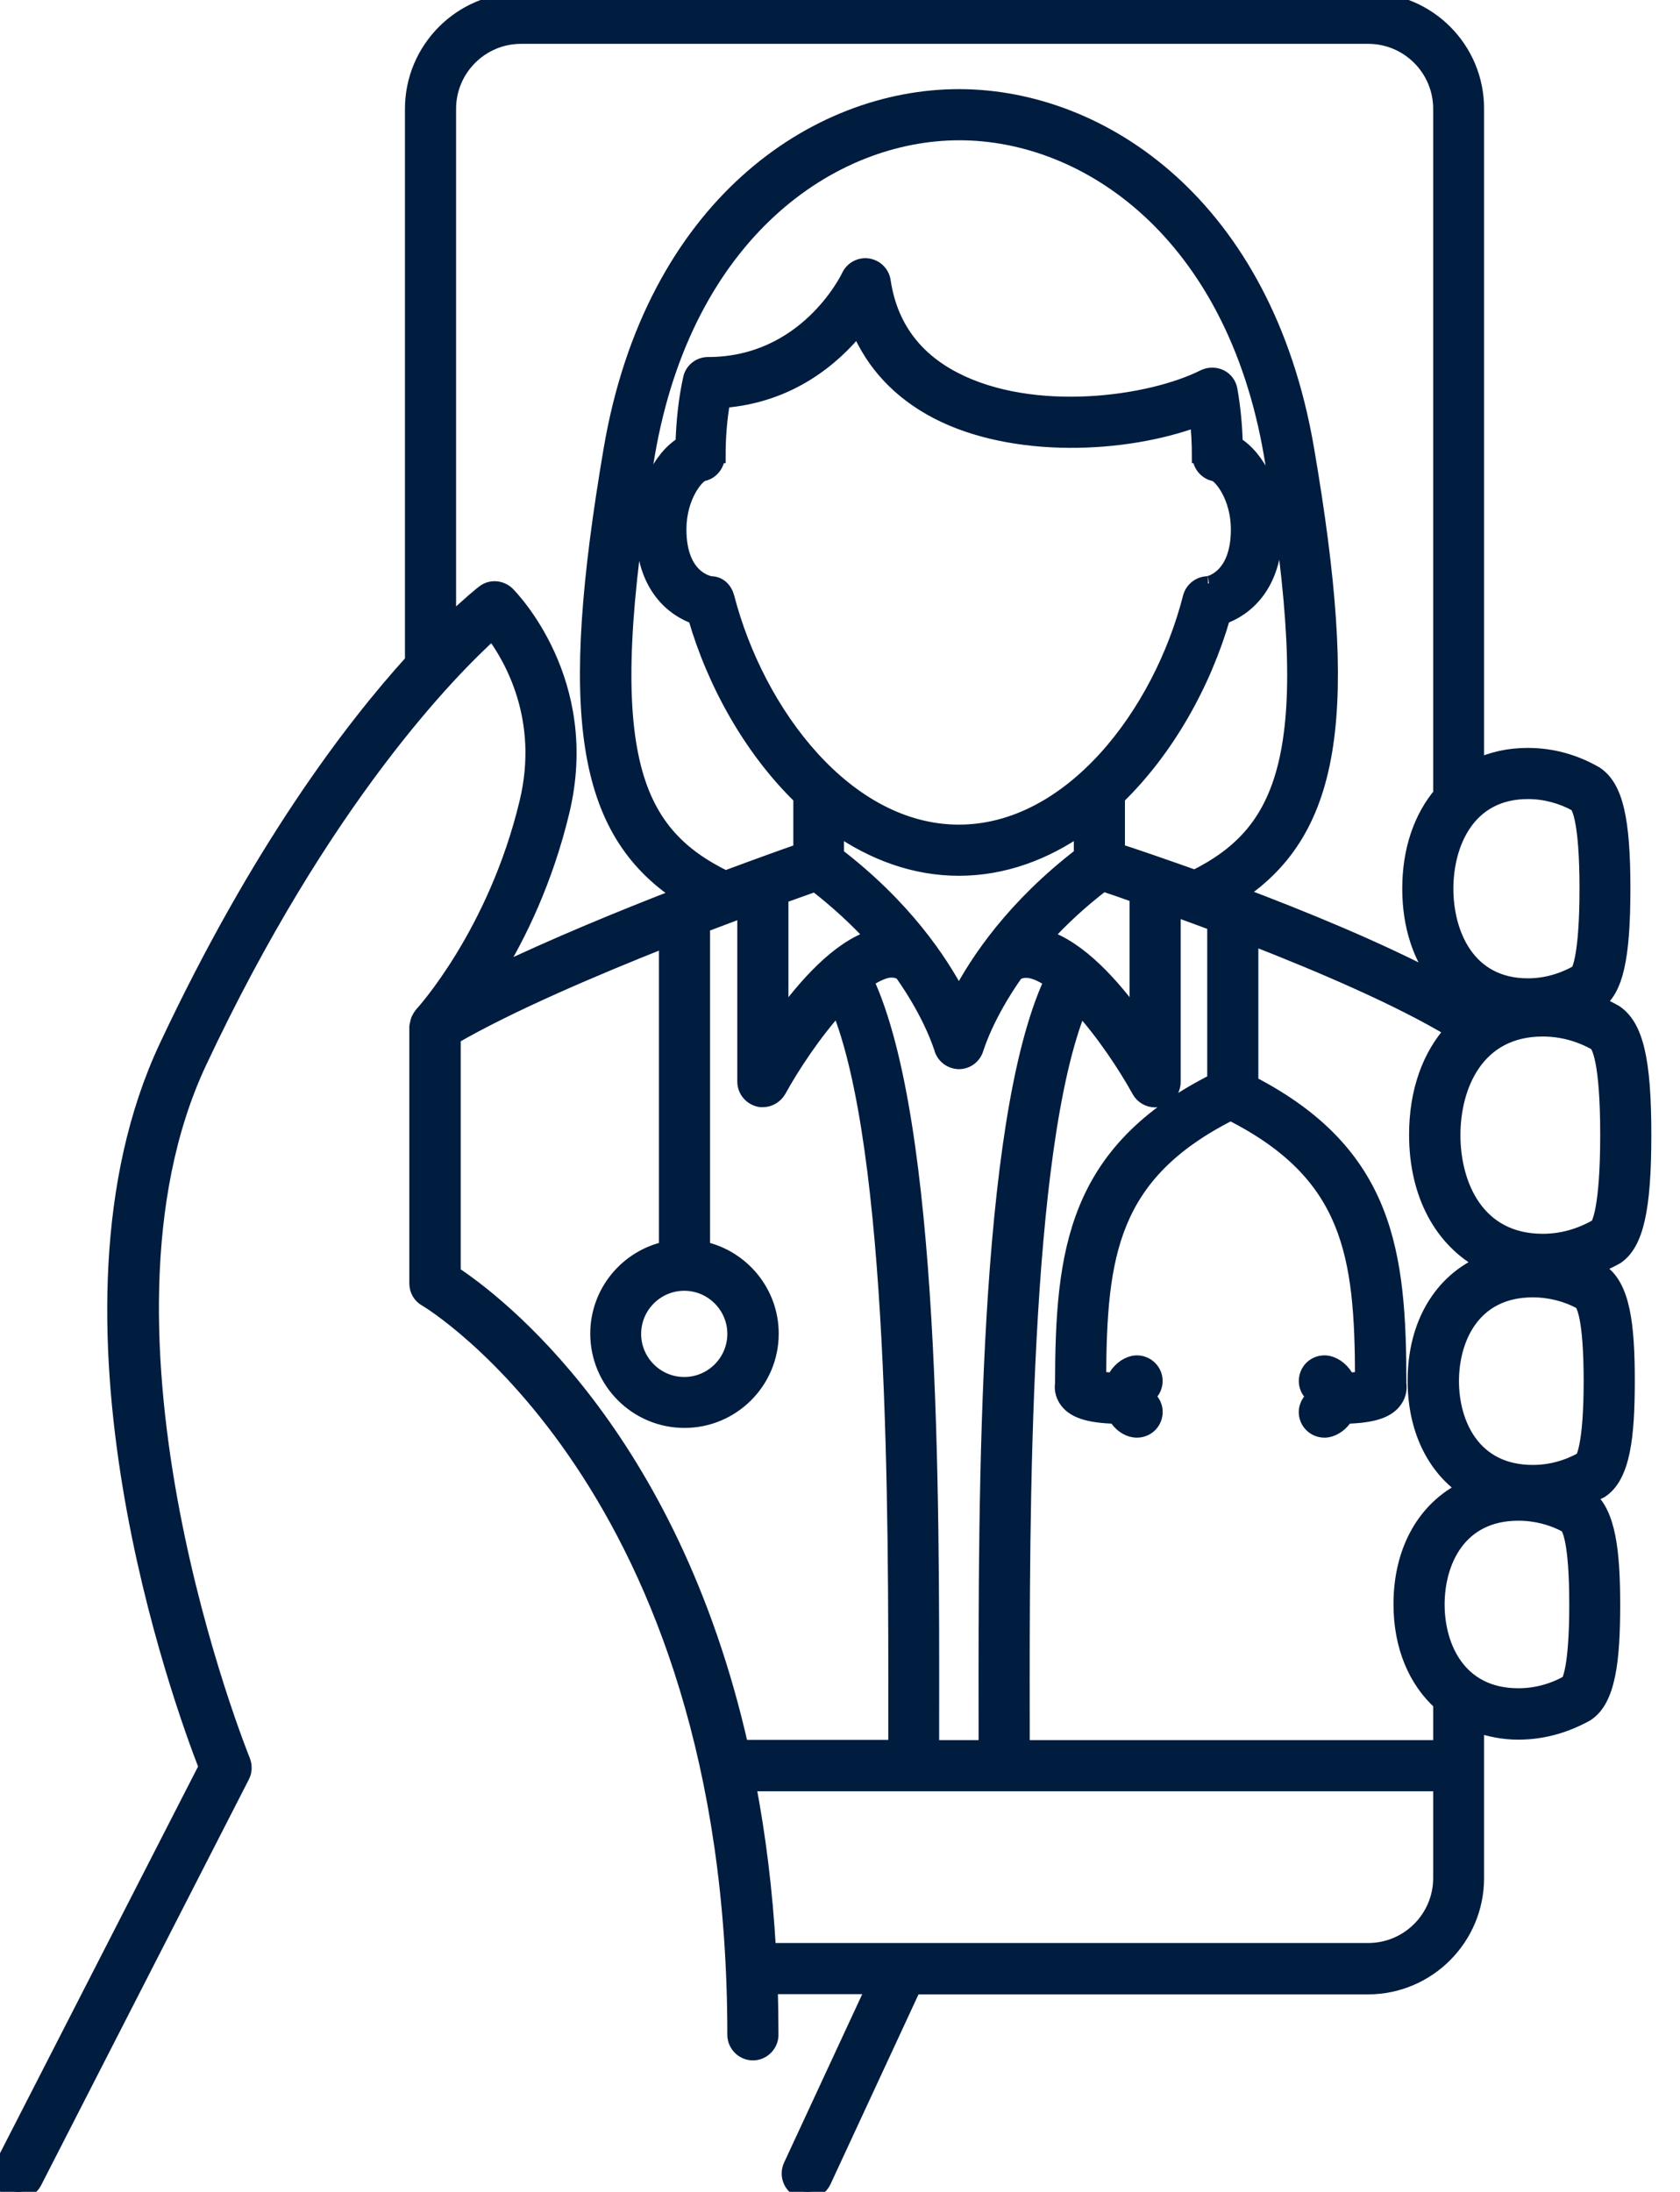 <svg width="46" height="60" viewBox="0 0 46 60" fill="none" xmlns="http://www.w3.org/2000/svg">
<mask id="path-1-outside-1_1_5669" maskUnits="userSpaceOnUse" x="-1" y="-1" width="47" height="62" fill="black">
<rect fill="white" x="-1" y="-1" width="47" height="62"/>
<path d="M44.562 37.8C44.562 36.28 44.442 35.193 43.808 34.787C43.748 34.753 43.688 34.733 43.628 34.7C43.842 34.62 44.048 34.527 44.262 34.407C44.802 34.04 45.015 33.1 45.015 31.067C45.015 29.033 44.802 28.093 44.228 27.707C44.062 27.613 43.888 27.527 43.722 27.46C43.722 27.46 43.728 27.46 43.728 27.453C44.242 27.107 44.442 26.227 44.442 24.327C44.442 22.427 44.242 21.547 43.695 21.18C43.108 20.84 42.482 20.673 41.828 20.673C41.315 20.673 40.848 20.78 40.435 20.973V2.98C40.442 1.34 39.108 0 37.462 0H14.268C12.622 0 11.288 1.34 11.288 2.98V18.1C9.608 19.953 7.075 23.287 4.555 28.653C1.088 36.04 4.982 46.673 5.642 48.367L0.055 59.273C-0.072 59.52 0.028 59.82 0.275 59.947C0.348 59.987 0.428 60 0.502 60C0.682 60 0.862 59.9 0.948 59.727L6.635 48.62C6.702 48.493 6.708 48.34 6.655 48.2C6.608 48.087 1.948 36.553 5.462 29.073C8.868 21.82 12.375 18.307 13.482 17.307C14.002 18 14.975 19.673 14.422 21.967C13.562 25.56 11.568 27.74 11.548 27.76C11.542 27.767 11.535 27.78 11.528 27.787C11.508 27.813 11.495 27.833 11.482 27.86C11.468 27.887 11.448 27.92 11.442 27.947C11.435 27.973 11.428 28.007 11.422 28.033C11.422 28.053 11.408 28.073 11.408 28.093V35.133C11.408 35.313 11.502 35.48 11.662 35.567C11.748 35.613 20.115 40.64 20.115 55.7C20.115 55.973 20.342 56.2 20.615 56.2C20.888 56.2 21.115 55.973 21.115 55.7C21.115 55.253 21.108 54.82 21.095 54.387H23.922L21.648 59.287C21.535 59.54 21.642 59.833 21.895 59.953C21.962 59.987 22.035 60 22.102 60C22.288 60 22.468 59.893 22.555 59.713L25.022 54.393H37.455C39.102 54.393 40.435 53.053 40.435 51.413V47.22C40.782 47.34 41.155 47.42 41.568 47.42C42.208 47.42 42.828 47.26 43.442 46.92C44.042 46.533 44.162 45.44 44.162 43.927C44.162 42.473 44.042 41.413 43.482 40.973C43.602 40.92 43.715 40.867 43.835 40.807C44.442 40.407 44.562 39.32 44.562 37.8ZM44.015 31.067C44.015 33.133 43.768 33.513 43.735 33.56C43.262 33.833 42.762 33.973 42.242 33.973C40.428 33.973 39.788 32.413 39.788 31.073C39.788 29.733 40.428 28.173 42.242 28.173C42.762 28.173 43.262 28.313 43.695 28.56C43.768 28.62 44.015 29 44.015 31.067ZM41.835 21.673C42.308 21.673 42.768 21.8 43.162 22.02C43.228 22.087 43.448 22.447 43.448 24.327C43.448 26.207 43.228 26.567 43.202 26.607C42.768 26.853 42.308 26.98 41.835 26.98C40.182 26.98 39.595 25.547 39.595 24.327C39.595 23.107 40.182 21.673 41.835 21.673ZM15.395 22.207C16.248 18.647 13.988 16.347 13.895 16.253C13.715 16.08 13.435 16.06 13.242 16.213C13.195 16.247 12.848 16.527 12.288 17.06V2.98C12.288 1.887 13.175 1 14.268 1H37.462C38.555 1 39.442 1.887 39.442 2.98V21.64C39.442 21.667 39.455 21.693 39.462 21.72C38.915 22.36 38.595 23.253 38.595 24.327C38.595 25.36 38.895 26.227 39.408 26.86C37.768 25.987 35.682 25.133 33.915 24.467C36.568 22.693 37.008 19.453 35.782 12.293C34.642 5.627 30.175 2.64 26.255 2.64C22.335 2.64 17.868 5.627 16.728 12.293C15.502 19.487 15.948 22.72 18.642 24.493C17.035 25.113 15.155 25.887 13.562 26.653C14.208 25.6 14.942 24.1 15.395 22.207ZM26.995 47.073V47.833H25.515V47.073C25.522 40.88 25.535 30.76 23.722 26.847C23.908 26.72 24.088 26.627 24.255 26.58C24.422 26.54 24.555 26.56 24.688 26.633C25.515 27.8 25.768 28.68 25.775 28.693C25.835 28.913 26.028 29.06 26.255 29.067C26.482 29.067 26.675 28.913 26.735 28.7C26.742 28.687 26.995 27.807 27.822 26.64C27.948 26.567 28.088 26.547 28.255 26.587C28.422 26.627 28.602 26.72 28.788 26.853C26.975 30.76 26.988 40.88 26.995 47.073ZM26.255 22.773C23.182 22.773 20.735 19.54 19.908 16.347C19.848 16.127 19.688 15.973 19.462 15.973C19.428 15.967 18.595 15.84 18.595 14.493C18.595 13.587 19.082 13.013 19.248 12.973C19.482 12.927 19.648 12.713 19.648 12.48H19.668C19.668 11.967 19.708 11.453 19.795 10.967C21.642 10.827 22.835 9.787 23.495 8.967C23.902 9.953 24.635 10.74 25.662 11.273C27.748 12.353 30.795 12.22 32.782 11.48C32.815 11.807 32.835 12.14 32.835 12.48H32.848C32.848 12.713 33.015 12.927 33.248 12.973C33.415 13.007 33.902 13.587 33.902 14.493C33.902 15.847 33.068 15.973 33.075 15.973C32.848 15.973 32.648 16.127 32.588 16.347C31.775 19.54 29.328 22.773 26.255 22.773ZM29.602 22.653V23.4C27.768 24.807 26.768 26.287 26.255 27.273C25.742 26.287 24.742 24.807 22.908 23.4V22.653C23.908 23.347 25.035 23.773 26.255 23.773C27.475 23.773 28.608 23.347 29.602 22.653ZM23.902 25.653C22.962 25.947 22.048 26.98 21.388 27.893V24.54C21.795 24.393 22.115 24.28 22.322 24.207C22.948 24.693 23.468 25.18 23.902 25.653ZM28.615 25.653C29.042 25.18 29.568 24.687 30.202 24.2C30.408 24.267 30.722 24.373 31.128 24.52V27.893C30.475 26.98 29.555 25.953 28.615 25.653ZM30.602 23.287V21.827C31.948 20.52 32.962 18.713 33.488 16.887C34.055 16.687 34.915 16.073 34.915 14.487C34.915 13.473 34.448 12.527 33.828 12.147C33.815 11.647 33.768 11.147 33.682 10.667C33.655 10.513 33.555 10.38 33.415 10.313C33.275 10.247 33.108 10.247 32.968 10.313C31.488 11.06 28.288 11.5 26.128 10.38C25.022 9.807 24.368 8.907 24.188 7.693C24.155 7.473 23.982 7.307 23.768 7.273C23.555 7.24 23.335 7.353 23.242 7.553C23.195 7.653 22.055 9.973 19.388 9.973C19.155 9.973 18.948 10.133 18.902 10.367C18.775 10.94 18.715 11.54 18.695 12.147C18.075 12.52 17.608 13.473 17.608 14.487C17.608 16.073 18.462 16.687 19.035 16.887C19.562 18.713 20.575 20.52 21.922 21.827V23.287C21.515 23.427 20.775 23.693 19.862 24.033C17.295 22.773 16.335 20.587 17.728 12.46C18.768 6.367 22.768 3.64 26.268 3.64C29.768 3.64 33.768 6.367 34.808 12.46C36.188 20.547 35.248 22.747 32.715 24.013C31.775 23.68 31.022 23.42 30.602 23.287ZM18.735 35.133C19.495 35.133 20.115 35.753 20.115 36.513C20.115 37.273 19.495 37.893 18.735 37.893C17.975 37.893 17.355 37.273 17.355 36.513C17.355 35.753 17.975 35.133 18.735 35.133ZM12.415 34.853V28.387C13.935 27.507 16.222 26.527 18.242 25.727V34.18C17.168 34.413 16.362 35.367 16.362 36.507C16.362 37.82 17.428 38.887 18.742 38.887C20.055 38.887 21.122 37.82 21.122 36.507C21.122 35.367 20.315 34.413 19.242 34.18V25.333C19.648 25.18 20.035 25.033 20.388 24.9V29.607C20.388 29.833 20.542 30.033 20.762 30.093C20.802 30.107 20.842 30.107 20.888 30.107C21.068 30.107 21.235 30.007 21.328 29.847C21.695 29.18 22.308 28.253 22.948 27.553C24.542 31.427 24.528 41.473 24.522 47.067V47.827H20.295C18.355 39.233 13.588 35.627 12.415 34.853ZM39.442 51.407C39.442 52.5 38.555 53.387 37.462 53.387H21.048C20.955 51.74 20.762 50.227 20.495 48.833H39.442V51.407ZM39.442 47.833H27.995V47.073C27.988 41.48 27.975 31.433 29.568 27.56C30.208 28.26 30.822 29.187 31.188 29.853C31.275 30.013 31.448 30.113 31.628 30.113C31.668 30.113 31.708 30.107 31.755 30.1C31.975 30.047 32.128 29.847 32.128 29.613V24.873C32.482 25 32.855 25.14 33.255 25.287V29.587C29.422 31.52 29.095 34.253 29.088 37.88C29.068 38.007 29.088 38.16 29.182 38.307C29.375 38.613 29.788 38.753 30.542 38.773C30.668 38.987 30.862 39.12 31.048 39.147C31.075 39.153 31.102 39.153 31.135 39.153C31.375 39.153 31.588 38.98 31.628 38.733C31.662 38.527 31.568 38.327 31.395 38.227C31.575 38.12 31.668 37.907 31.622 37.693C31.562 37.427 31.295 37.253 31.022 37.313C30.822 37.36 30.615 37.52 30.495 37.773C30.302 37.767 30.175 37.747 30.088 37.733C30.102 34.347 30.408 32.133 33.695 30.473C36.982 32.133 37.295 34.347 37.302 37.733C37.215 37.747 37.088 37.767 36.902 37.773C36.782 37.52 36.575 37.36 36.375 37.313C36.102 37.253 35.835 37.42 35.775 37.693C35.728 37.907 35.822 38.12 36.002 38.227C35.835 38.333 35.735 38.527 35.768 38.733C35.808 38.98 36.022 39.153 36.262 39.153C36.288 39.153 36.315 39.153 36.348 39.147C36.535 39.113 36.728 38.98 36.855 38.773C37.608 38.753 38.022 38.613 38.215 38.307C38.308 38.16 38.328 38.007 38.308 37.88C38.308 34.287 37.982 31.573 34.255 29.647V25.667C36.168 26.413 38.308 27.327 39.768 28.207C39.142 28.893 38.782 29.873 38.782 31.06C38.782 32.707 39.482 33.96 40.622 34.567C39.462 35.067 38.742 36.24 38.742 37.793C38.742 39.107 39.255 40.153 40.115 40.747C39.028 41.273 38.355 42.413 38.355 43.913C38.355 45.067 38.762 46.007 39.442 46.62V47.833ZM42.935 46.053C42.502 46.293 42.048 46.413 41.575 46.413C39.935 46.413 39.355 45.067 39.355 43.92C39.355 42.767 39.935 41.427 41.575 41.427C42.048 41.427 42.508 41.547 42.895 41.76C42.962 41.82 43.168 42.167 43.168 43.927C43.168 45.673 42.962 46.02 42.935 46.053ZM43.328 39.94C42.895 40.18 42.442 40.3 41.968 40.3C40.328 40.3 39.748 38.953 39.748 37.807C39.748 36.653 40.328 35.313 41.968 35.313C42.442 35.313 42.902 35.433 43.288 35.647C43.355 35.707 43.562 36.053 43.562 37.813C43.562 39.56 43.348 39.9 43.328 39.94Z"/>
</mask>
<path d="M44.562 37.8C44.562 36.28 44.442 35.193 43.808 34.787C43.748 34.753 43.688 34.733 43.628 34.7C43.842 34.62 44.048 34.527 44.262 34.407C44.802 34.04 45.015 33.1 45.015 31.067C45.015 29.033 44.802 28.093 44.228 27.707C44.062 27.613 43.888 27.527 43.722 27.46C43.722 27.46 43.728 27.46 43.728 27.453C44.242 27.107 44.442 26.227 44.442 24.327C44.442 22.427 44.242 21.547 43.695 21.18C43.108 20.84 42.482 20.673 41.828 20.673C41.315 20.673 40.848 20.78 40.435 20.973V2.98C40.442 1.34 39.108 0 37.462 0H14.268C12.622 0 11.288 1.34 11.288 2.98V18.1C9.608 19.953 7.075 23.287 4.555 28.653C1.088 36.04 4.982 46.673 5.642 48.367L0.055 59.273C-0.072 59.52 0.028 59.82 0.275 59.947C0.348 59.987 0.428 60 0.502 60C0.682 60 0.862 59.9 0.948 59.727L6.635 48.62C6.702 48.493 6.708 48.34 6.655 48.2C6.608 48.087 1.948 36.553 5.462 29.073C8.868 21.82 12.375 18.307 13.482 17.307C14.002 18 14.975 19.673 14.422 21.967C13.562 25.56 11.568 27.74 11.548 27.76C11.542 27.767 11.535 27.78 11.528 27.787C11.508 27.813 11.495 27.833 11.482 27.86C11.468 27.887 11.448 27.92 11.442 27.947C11.435 27.973 11.428 28.007 11.422 28.033C11.422 28.053 11.408 28.073 11.408 28.093V35.133C11.408 35.313 11.502 35.48 11.662 35.567C11.748 35.613 20.115 40.64 20.115 55.7C20.115 55.973 20.342 56.2 20.615 56.2C20.888 56.2 21.115 55.973 21.115 55.7C21.115 55.253 21.108 54.82 21.095 54.387H23.922L21.648 59.287C21.535 59.54 21.642 59.833 21.895 59.953C21.962 59.987 22.035 60 22.102 60C22.288 60 22.468 59.893 22.555 59.713L25.022 54.393H37.455C39.102 54.393 40.435 53.053 40.435 51.413V47.22C40.782 47.34 41.155 47.42 41.568 47.42C42.208 47.42 42.828 47.26 43.442 46.92C44.042 46.533 44.162 45.44 44.162 43.927C44.162 42.473 44.042 41.413 43.482 40.973C43.602 40.92 43.715 40.867 43.835 40.807C44.442 40.407 44.562 39.32 44.562 37.8ZM44.015 31.067C44.015 33.133 43.768 33.513 43.735 33.56C43.262 33.833 42.762 33.973 42.242 33.973C40.428 33.973 39.788 32.413 39.788 31.073C39.788 29.733 40.428 28.173 42.242 28.173C42.762 28.173 43.262 28.313 43.695 28.56C43.768 28.62 44.015 29 44.015 31.067ZM41.835 21.673C42.308 21.673 42.768 21.8 43.162 22.02C43.228 22.087 43.448 22.447 43.448 24.327C43.448 26.207 43.228 26.567 43.202 26.607C42.768 26.853 42.308 26.98 41.835 26.98C40.182 26.98 39.595 25.547 39.595 24.327C39.595 23.107 40.182 21.673 41.835 21.673ZM15.395 22.207C16.248 18.647 13.988 16.347 13.895 16.253C13.715 16.08 13.435 16.06 13.242 16.213C13.195 16.247 12.848 16.527 12.288 17.06V2.98C12.288 1.887 13.175 1 14.268 1H37.462C38.555 1 39.442 1.887 39.442 2.98V21.64C39.442 21.667 39.455 21.693 39.462 21.72C38.915 22.36 38.595 23.253 38.595 24.327C38.595 25.36 38.895 26.227 39.408 26.86C37.768 25.987 35.682 25.133 33.915 24.467C36.568 22.693 37.008 19.453 35.782 12.293C34.642 5.627 30.175 2.64 26.255 2.64C22.335 2.64 17.868 5.627 16.728 12.293C15.502 19.487 15.948 22.72 18.642 24.493C17.035 25.113 15.155 25.887 13.562 26.653C14.208 25.6 14.942 24.1 15.395 22.207ZM26.995 47.073V47.833H25.515V47.073C25.522 40.88 25.535 30.76 23.722 26.847C23.908 26.72 24.088 26.627 24.255 26.58C24.422 26.54 24.555 26.56 24.688 26.633C25.515 27.8 25.768 28.68 25.775 28.693C25.835 28.913 26.028 29.06 26.255 29.067C26.482 29.067 26.675 28.913 26.735 28.7C26.742 28.687 26.995 27.807 27.822 26.64C27.948 26.567 28.088 26.547 28.255 26.587C28.422 26.627 28.602 26.72 28.788 26.853C26.975 30.76 26.988 40.88 26.995 47.073ZM26.255 22.773C23.182 22.773 20.735 19.54 19.908 16.347C19.848 16.127 19.688 15.973 19.462 15.973C19.428 15.967 18.595 15.84 18.595 14.493C18.595 13.587 19.082 13.013 19.248 12.973C19.482 12.927 19.648 12.713 19.648 12.48H19.668C19.668 11.967 19.708 11.453 19.795 10.967C21.642 10.827 22.835 9.787 23.495 8.967C23.902 9.953 24.635 10.74 25.662 11.273C27.748 12.353 30.795 12.22 32.782 11.48C32.815 11.807 32.835 12.14 32.835 12.48H32.848C32.848 12.713 33.015 12.927 33.248 12.973C33.415 13.007 33.902 13.587 33.902 14.493C33.902 15.847 33.068 15.973 33.075 15.973C32.848 15.973 32.648 16.127 32.588 16.347C31.775 19.54 29.328 22.773 26.255 22.773ZM29.602 22.653V23.4C27.768 24.807 26.768 26.287 26.255 27.273C25.742 26.287 24.742 24.807 22.908 23.4V22.653C23.908 23.347 25.035 23.773 26.255 23.773C27.475 23.773 28.608 23.347 29.602 22.653ZM23.902 25.653C22.962 25.947 22.048 26.98 21.388 27.893V24.54C21.795 24.393 22.115 24.28 22.322 24.207C22.948 24.693 23.468 25.18 23.902 25.653ZM28.615 25.653C29.042 25.18 29.568 24.687 30.202 24.2C30.408 24.267 30.722 24.373 31.128 24.52V27.893C30.475 26.98 29.555 25.953 28.615 25.653ZM30.602 23.287V21.827C31.948 20.52 32.962 18.713 33.488 16.887C34.055 16.687 34.915 16.073 34.915 14.487C34.915 13.473 34.448 12.527 33.828 12.147C33.815 11.647 33.768 11.147 33.682 10.667C33.655 10.513 33.555 10.38 33.415 10.313C33.275 10.247 33.108 10.247 32.968 10.313C31.488 11.06 28.288 11.5 26.128 10.38C25.022 9.807 24.368 8.907 24.188 7.693C24.155 7.473 23.982 7.307 23.768 7.273C23.555 7.24 23.335 7.353 23.242 7.553C23.195 7.653 22.055 9.973 19.388 9.973C19.155 9.973 18.948 10.133 18.902 10.367C18.775 10.94 18.715 11.54 18.695 12.147C18.075 12.52 17.608 13.473 17.608 14.487C17.608 16.073 18.462 16.687 19.035 16.887C19.562 18.713 20.575 20.52 21.922 21.827V23.287C21.515 23.427 20.775 23.693 19.862 24.033C17.295 22.773 16.335 20.587 17.728 12.46C18.768 6.367 22.768 3.64 26.268 3.64C29.768 3.64 33.768 6.367 34.808 12.46C36.188 20.547 35.248 22.747 32.715 24.013C31.775 23.68 31.022 23.42 30.602 23.287ZM18.735 35.133C19.495 35.133 20.115 35.753 20.115 36.513C20.115 37.273 19.495 37.893 18.735 37.893C17.975 37.893 17.355 37.273 17.355 36.513C17.355 35.753 17.975 35.133 18.735 35.133ZM12.415 34.853V28.387C13.935 27.507 16.222 26.527 18.242 25.727V34.18C17.168 34.413 16.362 35.367 16.362 36.507C16.362 37.82 17.428 38.887 18.742 38.887C20.055 38.887 21.122 37.82 21.122 36.507C21.122 35.367 20.315 34.413 19.242 34.18V25.333C19.648 25.18 20.035 25.033 20.388 24.9V29.607C20.388 29.833 20.542 30.033 20.762 30.093C20.802 30.107 20.842 30.107 20.888 30.107C21.068 30.107 21.235 30.007 21.328 29.847C21.695 29.18 22.308 28.253 22.948 27.553C24.542 31.427 24.528 41.473 24.522 47.067V47.827H20.295C18.355 39.233 13.588 35.627 12.415 34.853ZM39.442 51.407C39.442 52.5 38.555 53.387 37.462 53.387H21.048C20.955 51.74 20.762 50.227 20.495 48.833H39.442V51.407ZM39.442 47.833H27.995V47.073C27.988 41.48 27.975 31.433 29.568 27.56C30.208 28.26 30.822 29.187 31.188 29.853C31.275 30.013 31.448 30.113 31.628 30.113C31.668 30.113 31.708 30.107 31.755 30.1C31.975 30.047 32.128 29.847 32.128 29.613V24.873C32.482 25 32.855 25.14 33.255 25.287V29.587C29.422 31.52 29.095 34.253 29.088 37.88C29.068 38.007 29.088 38.16 29.182 38.307C29.375 38.613 29.788 38.753 30.542 38.773C30.668 38.987 30.862 39.12 31.048 39.147C31.075 39.153 31.102 39.153 31.135 39.153C31.375 39.153 31.588 38.98 31.628 38.733C31.662 38.527 31.568 38.327 31.395 38.227C31.575 38.12 31.668 37.907 31.622 37.693C31.562 37.427 31.295 37.253 31.022 37.313C30.822 37.36 30.615 37.52 30.495 37.773C30.302 37.767 30.175 37.747 30.088 37.733C30.102 34.347 30.408 32.133 33.695 30.473C36.982 32.133 37.295 34.347 37.302 37.733C37.215 37.747 37.088 37.767 36.902 37.773C36.782 37.52 36.575 37.36 36.375 37.313C36.102 37.253 35.835 37.42 35.775 37.693C35.728 37.907 35.822 38.12 36.002 38.227C35.835 38.333 35.735 38.527 35.768 38.733C35.808 38.98 36.022 39.153 36.262 39.153C36.288 39.153 36.315 39.153 36.348 39.147C36.535 39.113 36.728 38.98 36.855 38.773C37.608 38.753 38.022 38.613 38.215 38.307C38.308 38.16 38.328 38.007 38.308 37.88C38.308 34.287 37.982 31.573 34.255 29.647V25.667C36.168 26.413 38.308 27.327 39.768 28.207C39.142 28.893 38.782 29.873 38.782 31.06C38.782 32.707 39.482 33.96 40.622 34.567C39.462 35.067 38.742 36.24 38.742 37.793C38.742 39.107 39.255 40.153 40.115 40.747C39.028 41.273 38.355 42.413 38.355 43.913C38.355 45.067 38.762 46.007 39.442 46.62V47.833ZM42.935 46.053C42.502 46.293 42.048 46.413 41.575 46.413C39.935 46.413 39.355 45.067 39.355 43.92C39.355 42.767 39.935 41.427 41.575 41.427C42.048 41.427 42.508 41.547 42.895 41.76C42.962 41.82 43.168 42.167 43.168 43.927C43.168 45.673 42.962 46.02 42.935 46.053ZM43.328 39.94C42.895 40.18 42.442 40.3 41.968 40.3C40.328 40.3 39.748 38.953 39.748 37.807C39.748 36.653 40.328 35.313 41.968 35.313C42.442 35.313 42.902 35.433 43.288 35.647C43.355 35.707 43.562 36.053 43.562 37.813C43.562 39.56 43.348 39.9 43.328 39.94Z" fill="#001C3F"/>
<path d="M44.562 37.8C44.562 36.28 44.442 35.193 43.808 34.787C43.748 34.753 43.688 34.733 43.628 34.7C43.842 34.62 44.048 34.527 44.262 34.407C44.802 34.04 45.015 33.1 45.015 31.067C45.015 29.033 44.802 28.093 44.228 27.707C44.062 27.613 43.888 27.527 43.722 27.46C43.722 27.46 43.728 27.46 43.728 27.453C44.242 27.107 44.442 26.227 44.442 24.327C44.442 22.427 44.242 21.547 43.695 21.18C43.108 20.84 42.482 20.673 41.828 20.673C41.315 20.673 40.848 20.78 40.435 20.973V2.98C40.442 1.34 39.108 0 37.462 0H14.268C12.622 0 11.288 1.34 11.288 2.98V18.1C9.608 19.953 7.075 23.287 4.555 28.653C1.088 36.04 4.982 46.673 5.642 48.367L0.055 59.273C-0.072 59.52 0.028 59.82 0.275 59.947C0.348 59.987 0.428 60 0.502 60C0.682 60 0.862 59.9 0.948 59.727L6.635 48.62C6.702 48.493 6.708 48.34 6.655 48.2C6.608 48.087 1.948 36.553 5.462 29.073C8.868 21.82 12.375 18.307 13.482 17.307C14.002 18 14.975 19.673 14.422 21.967C13.562 25.56 11.568 27.74 11.548 27.76C11.542 27.767 11.535 27.78 11.528 27.787C11.508 27.813 11.495 27.833 11.482 27.86C11.468 27.887 11.448 27.92 11.442 27.947C11.435 27.973 11.428 28.007 11.422 28.033C11.422 28.053 11.408 28.073 11.408 28.093V35.133C11.408 35.313 11.502 35.48 11.662 35.567C11.748 35.613 20.115 40.64 20.115 55.7C20.115 55.973 20.342 56.2 20.615 56.2C20.888 56.2 21.115 55.973 21.115 55.7C21.115 55.253 21.108 54.82 21.095 54.387H23.922L21.648 59.287C21.535 59.54 21.642 59.833 21.895 59.953C21.962 59.987 22.035 60 22.102 60C22.288 60 22.468 59.893 22.555 59.713L25.022 54.393H37.455C39.102 54.393 40.435 53.053 40.435 51.413V47.22C40.782 47.34 41.155 47.42 41.568 47.42C42.208 47.42 42.828 47.26 43.442 46.92C44.042 46.533 44.162 45.44 44.162 43.927C44.162 42.473 44.042 41.413 43.482 40.973C43.602 40.92 43.715 40.867 43.835 40.807C44.442 40.407 44.562 39.32 44.562 37.8ZM44.015 31.067C44.015 33.133 43.768 33.513 43.735 33.56C43.262 33.833 42.762 33.973 42.242 33.973C40.428 33.973 39.788 32.413 39.788 31.073C39.788 29.733 40.428 28.173 42.242 28.173C42.762 28.173 43.262 28.313 43.695 28.56C43.768 28.62 44.015 29 44.015 31.067ZM41.835 21.673C42.308 21.673 42.768 21.8 43.162 22.02C43.228 22.087 43.448 22.447 43.448 24.327C43.448 26.207 43.228 26.567 43.202 26.607C42.768 26.853 42.308 26.98 41.835 26.98C40.182 26.98 39.595 25.547 39.595 24.327C39.595 23.107 40.182 21.673 41.835 21.673ZM15.395 22.207C16.248 18.647 13.988 16.347 13.895 16.253C13.715 16.08 13.435 16.06 13.242 16.213C13.195 16.247 12.848 16.527 12.288 17.06V2.98C12.288 1.887 13.175 1 14.268 1H37.462C38.555 1 39.442 1.887 39.442 2.98V21.64C39.442 21.667 39.455 21.693 39.462 21.72C38.915 22.36 38.595 23.253 38.595 24.327C38.595 25.36 38.895 26.227 39.408 26.86C37.768 25.987 35.682 25.133 33.915 24.467C36.568 22.693 37.008 19.453 35.782 12.293C34.642 5.627 30.175 2.64 26.255 2.64C22.335 2.64 17.868 5.627 16.728 12.293C15.502 19.487 15.948 22.72 18.642 24.493C17.035 25.113 15.155 25.887 13.562 26.653C14.208 25.6 14.942 24.1 15.395 22.207ZM26.995 47.073V47.833H25.515V47.073C25.522 40.88 25.535 30.76 23.722 26.847C23.908 26.72 24.088 26.627 24.255 26.58C24.422 26.54 24.555 26.56 24.688 26.633C25.515 27.8 25.768 28.68 25.775 28.693C25.835 28.913 26.028 29.06 26.255 29.067C26.482 29.067 26.675 28.913 26.735 28.7C26.742 28.687 26.995 27.807 27.822 26.64C27.948 26.567 28.088 26.547 28.255 26.587C28.422 26.627 28.602 26.72 28.788 26.853C26.975 30.76 26.988 40.88 26.995 47.073ZM26.255 22.773C23.182 22.773 20.735 19.54 19.908 16.347C19.848 16.127 19.688 15.973 19.462 15.973C19.428 15.967 18.595 15.84 18.595 14.493C18.595 13.587 19.082 13.013 19.248 12.973C19.482 12.927 19.648 12.713 19.648 12.48H19.668C19.668 11.967 19.708 11.453 19.795 10.967C21.642 10.827 22.835 9.787 23.495 8.967C23.902 9.953 24.635 10.74 25.662 11.273C27.748 12.353 30.795 12.22 32.782 11.48C32.815 11.807 32.835 12.14 32.835 12.48H32.848C32.848 12.713 33.015 12.927 33.248 12.973C33.415 13.007 33.902 13.587 33.902 14.493C33.902 15.847 33.068 15.973 33.075 15.973C32.848 15.973 32.648 16.127 32.588 16.347C31.775 19.54 29.328 22.773 26.255 22.773ZM29.602 22.653V23.4C27.768 24.807 26.768 26.287 26.255 27.273C25.742 26.287 24.742 24.807 22.908 23.4V22.653C23.908 23.347 25.035 23.773 26.255 23.773C27.475 23.773 28.608 23.347 29.602 22.653ZM23.902 25.653C22.962 25.947 22.048 26.98 21.388 27.893V24.54C21.795 24.393 22.115 24.28 22.322 24.207C22.948 24.693 23.468 25.18 23.902 25.653ZM28.615 25.653C29.042 25.18 29.568 24.687 30.202 24.2C30.408 24.267 30.722 24.373 31.128 24.52V27.893C30.475 26.98 29.555 25.953 28.615 25.653ZM30.602 23.287V21.827C31.948 20.52 32.962 18.713 33.488 16.887C34.055 16.687 34.915 16.073 34.915 14.487C34.915 13.473 34.448 12.527 33.828 12.147C33.815 11.647 33.768 11.147 33.682 10.667C33.655 10.513 33.555 10.38 33.415 10.313C33.275 10.247 33.108 10.247 32.968 10.313C31.488 11.06 28.288 11.5 26.128 10.38C25.022 9.807 24.368 8.907 24.188 7.693C24.155 7.473 23.982 7.307 23.768 7.273C23.555 7.24 23.335 7.353 23.242 7.553C23.195 7.653 22.055 9.973 19.388 9.973C19.155 9.973 18.948 10.133 18.902 10.367C18.775 10.94 18.715 11.54 18.695 12.147C18.075 12.52 17.608 13.473 17.608 14.487C17.608 16.073 18.462 16.687 19.035 16.887C19.562 18.713 20.575 20.52 21.922 21.827V23.287C21.515 23.427 20.775 23.693 19.862 24.033C17.295 22.773 16.335 20.587 17.728 12.46C18.768 6.367 22.768 3.64 26.268 3.64C29.768 3.64 33.768 6.367 34.808 12.46C36.188 20.547 35.248 22.747 32.715 24.013C31.775 23.68 31.022 23.42 30.602 23.287ZM18.735 35.133C19.495 35.133 20.115 35.753 20.115 36.513C20.115 37.273 19.495 37.893 18.735 37.893C17.975 37.893 17.355 37.273 17.355 36.513C17.355 35.753 17.975 35.133 18.735 35.133ZM12.415 34.853V28.387C13.935 27.507 16.222 26.527 18.242 25.727V34.18C17.168 34.413 16.362 35.367 16.362 36.507C16.362 37.82 17.428 38.887 18.742 38.887C20.055 38.887 21.122 37.82 21.122 36.507C21.122 35.367 20.315 34.413 19.242 34.18V25.333C19.648 25.18 20.035 25.033 20.388 24.9V29.607C20.388 29.833 20.542 30.033 20.762 30.093C20.802 30.107 20.842 30.107 20.888 30.107C21.068 30.107 21.235 30.007 21.328 29.847C21.695 29.18 22.308 28.253 22.948 27.553C24.542 31.427 24.528 41.473 24.522 47.067V47.827H20.295C18.355 39.233 13.588 35.627 12.415 34.853ZM39.442 51.407C39.442 52.5 38.555 53.387 37.462 53.387H21.048C20.955 51.74 20.762 50.227 20.495 48.833H39.442V51.407ZM39.442 47.833H27.995V47.073C27.988 41.48 27.975 31.433 29.568 27.56C30.208 28.26 30.822 29.187 31.188 29.853C31.275 30.013 31.448 30.113 31.628 30.113C31.668 30.113 31.708 30.107 31.755 30.1C31.975 30.047 32.128 29.847 32.128 29.613V24.873C32.482 25 32.855 25.14 33.255 25.287V29.587C29.422 31.52 29.095 34.253 29.088 37.88C29.068 38.007 29.088 38.16 29.182 38.307C29.375 38.613 29.788 38.753 30.542 38.773C30.668 38.987 30.862 39.12 31.048 39.147C31.075 39.153 31.102 39.153 31.135 39.153C31.375 39.153 31.588 38.98 31.628 38.733C31.662 38.527 31.568 38.327 31.395 38.227C31.575 38.12 31.668 37.907 31.622 37.693C31.562 37.427 31.295 37.253 31.022 37.313C30.822 37.36 30.615 37.52 30.495 37.773C30.302 37.767 30.175 37.747 30.088 37.733C30.102 34.347 30.408 32.133 33.695 30.473C36.982 32.133 37.295 34.347 37.302 37.733C37.215 37.747 37.088 37.767 36.902 37.773C36.782 37.52 36.575 37.36 36.375 37.313C36.102 37.253 35.835 37.42 35.775 37.693C35.728 37.907 35.822 38.12 36.002 38.227C35.835 38.333 35.735 38.527 35.768 38.733C35.808 38.98 36.022 39.153 36.262 39.153C36.288 39.153 36.315 39.153 36.348 39.147C36.535 39.113 36.728 38.98 36.855 38.773C37.608 38.753 38.022 38.613 38.215 38.307C38.308 38.16 38.328 38.007 38.308 37.88C38.308 34.287 37.982 31.573 34.255 29.647V25.667C36.168 26.413 38.308 27.327 39.768 28.207C39.142 28.893 38.782 29.873 38.782 31.06C38.782 32.707 39.482 33.96 40.622 34.567C39.462 35.067 38.742 36.24 38.742 37.793C38.742 39.107 39.255 40.153 40.115 40.747C39.028 41.273 38.355 42.413 38.355 43.913C38.355 45.067 38.762 46.007 39.442 46.62V47.833ZM42.935 46.053C42.502 46.293 42.048 46.413 41.575 46.413C39.935 46.413 39.355 45.067 39.355 43.92C39.355 42.767 39.935 41.427 41.575 41.427C42.048 41.427 42.508 41.547 42.895 41.76C42.962 41.82 43.168 42.167 43.168 43.927C43.168 45.673 42.962 46.02 42.935 46.053ZM43.328 39.94C42.895 40.18 42.442 40.3 41.968 40.3C40.328 40.3 39.748 38.953 39.748 37.807C39.748 36.653 40.328 35.313 41.968 35.313C42.442 35.313 42.902 35.433 43.288 35.647C43.355 35.707 43.562 36.053 43.562 37.813C43.562 39.56 43.348 39.9 43.328 39.94Z" stroke="#001C3F" stroke-width="0.4" mask="url(#path-1-outside-1_1_5669)"/>
</svg>
